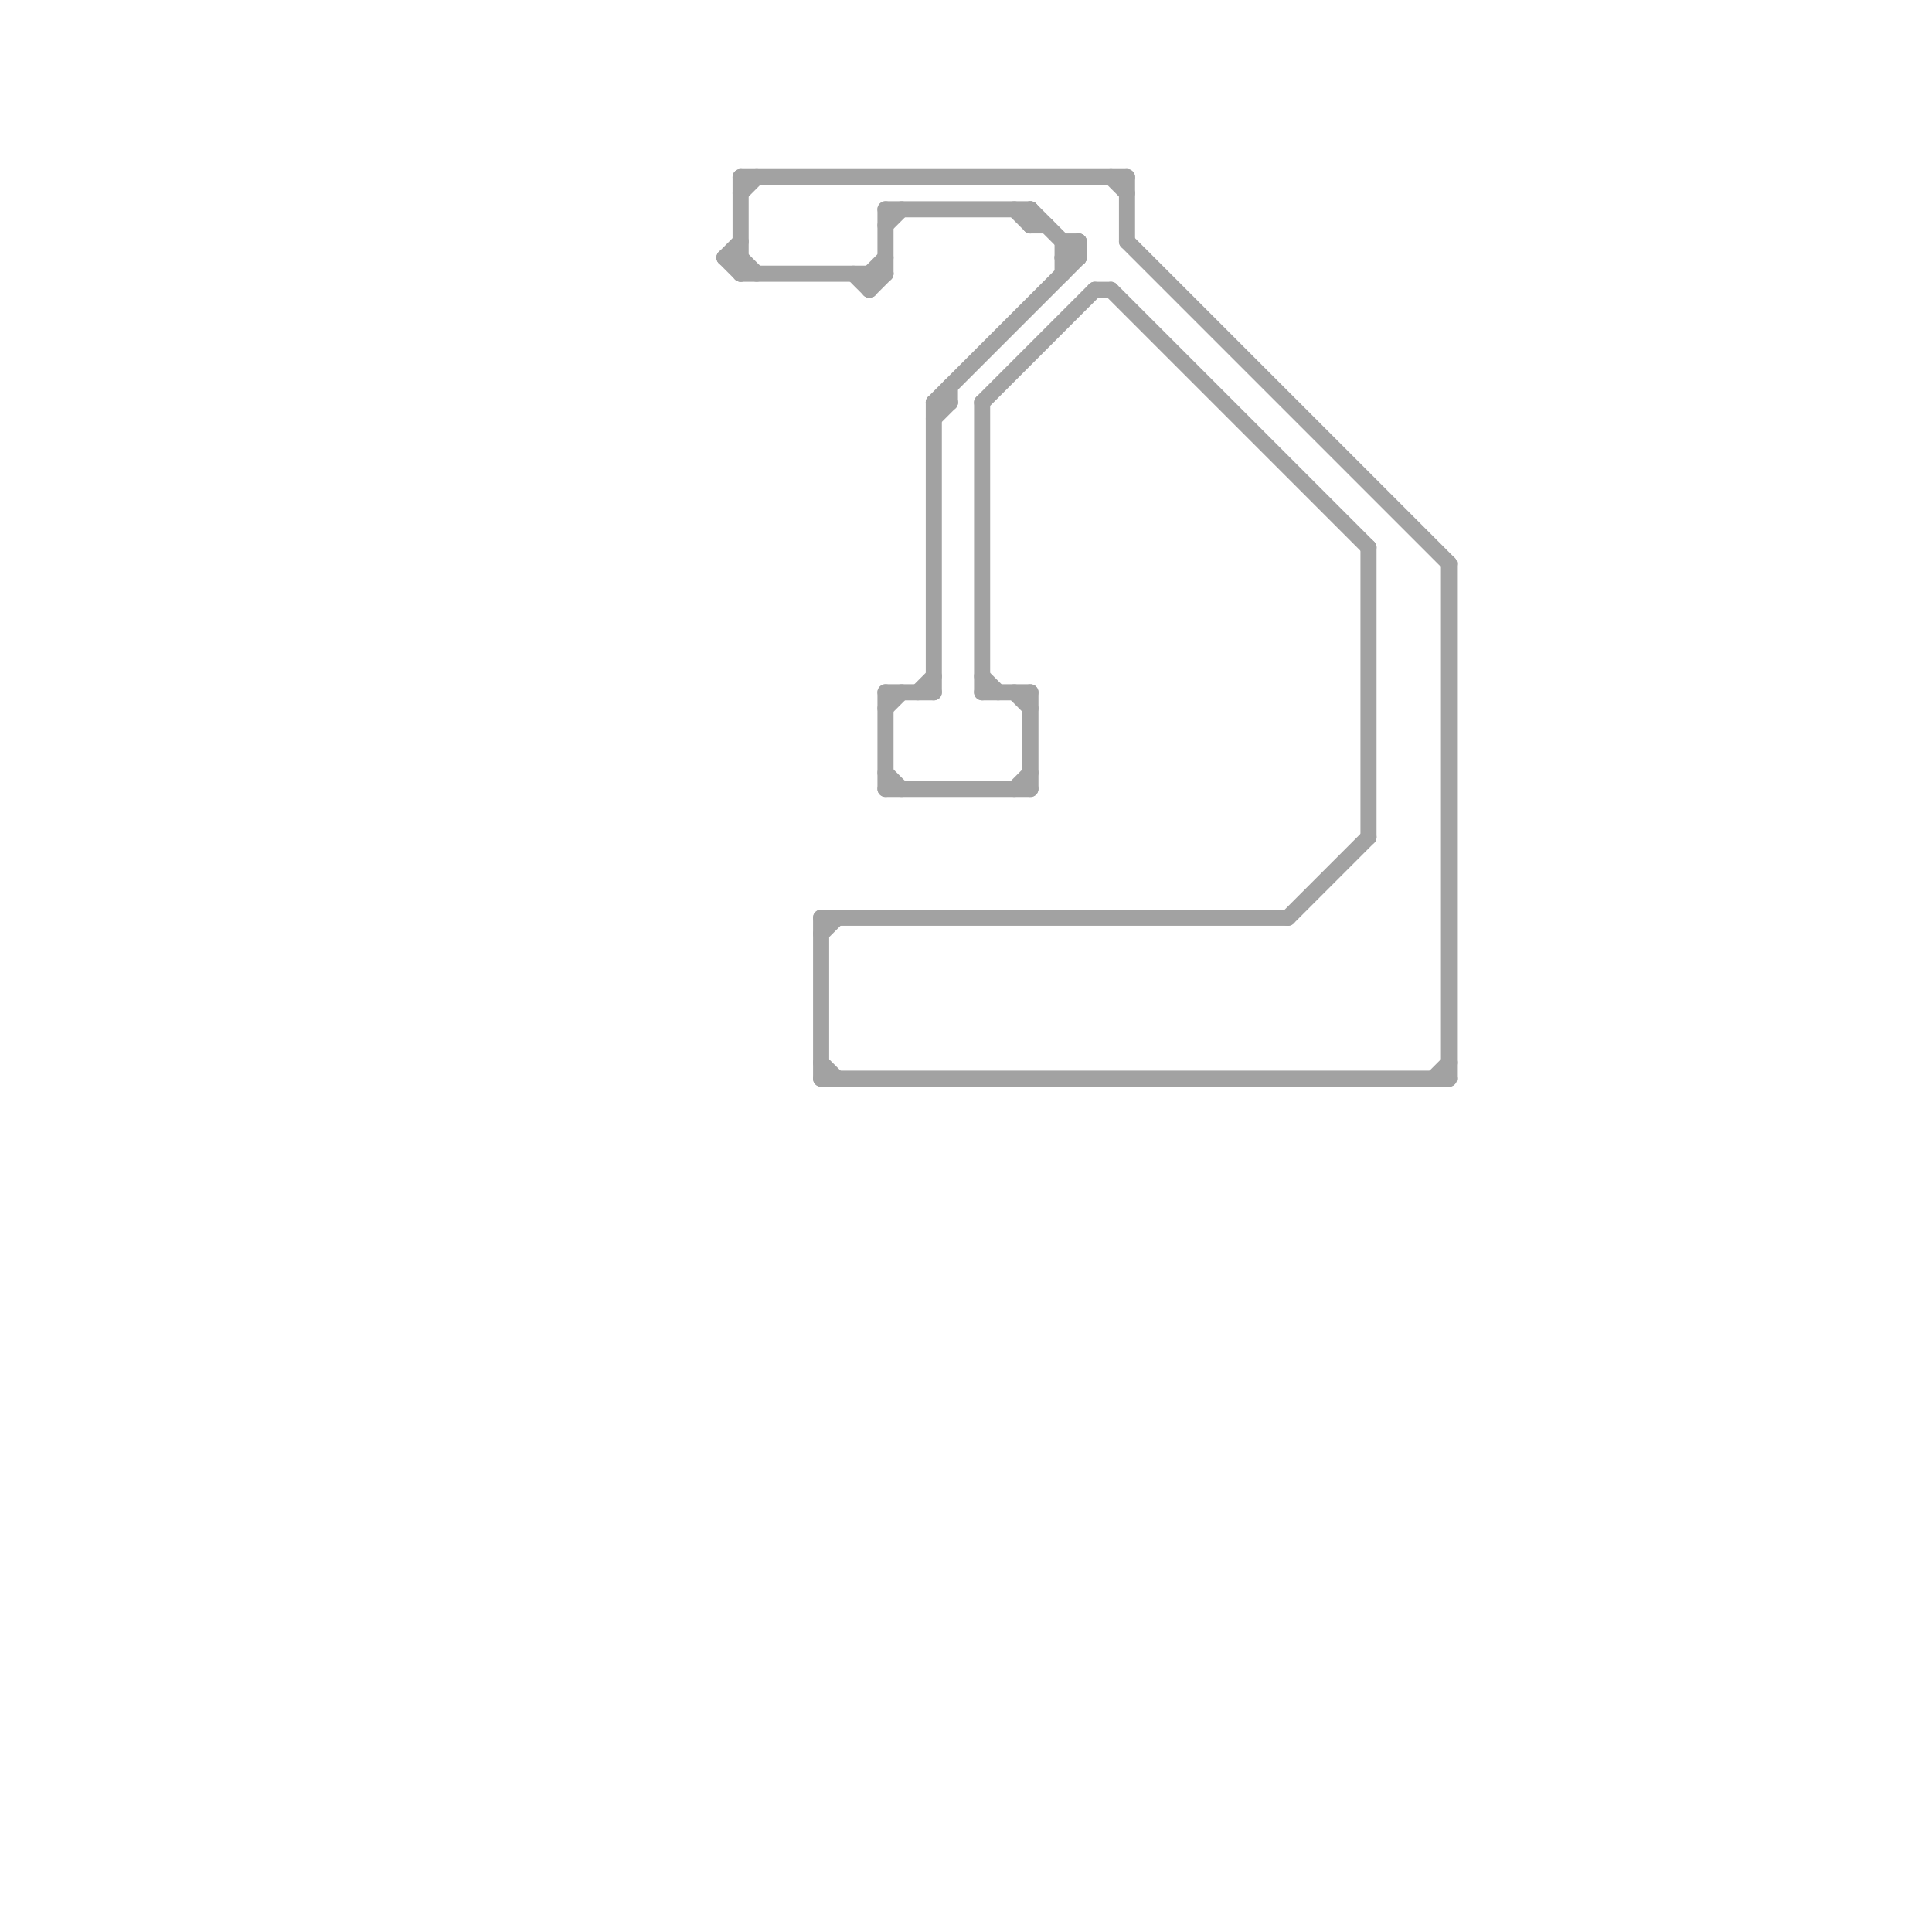 
<svg version="1.1" xmlns="http://www.w3.org/2000/svg" viewBox="0 0 120 120">
<style>line { stroke-width: 1; fill: none; stroke-linecap: round; stroke-linejoin: round; } .c0 { stroke: #a2a2a2 } .w1 { stroke-width: 1; }</style><line class="c0 " x1="58" y1="25" x2="59" y2="25"/><line class="c0 " x1="90" y1="35" x2="90" y2="67"/><line class="c0 " x1="51" y1="66" x2="52" y2="67"/><line class="c0 " x1="55" y1="13" x2="55" y2="17"/><line class="c0 " x1="55" y1="14" x2="56" y2="13"/><line class="c0 " x1="46" y1="12" x2="47" y2="11"/><line class="c0 " x1="64" y1="13" x2="67" y2="16"/><line class="c0 " x1="63" y1="43" x2="64" y2="44"/><line class="c0 " x1="61" y1="25" x2="61" y2="43"/><line class="c0 " x1="51" y1="58" x2="52" y2="57"/><line class="c0 " x1="64" y1="13" x2="64" y2="14"/><line class="c0 " x1="54" y1="17" x2="54" y2="18"/><line class="c0 " x1="45" y1="16" x2="46" y2="15"/><line class="c0 " x1="61" y1="25" x2="68" y2="18"/><line class="c0 " x1="61" y1="42" x2="62" y2="43"/><line class="c0 " x1="51" y1="57" x2="51" y2="67"/><line class="c0 " x1="69" y1="11" x2="70" y2="12"/><line class="c0 " x1="64" y1="14" x2="65" y2="14"/><line class="c0 " x1="51" y1="57" x2="80" y2="57"/><line class="c0 " x1="61" y1="43" x2="64" y2="43"/><line class="c0 " x1="55" y1="44" x2="56" y2="43"/><line class="c0 " x1="55" y1="43" x2="55" y2="49"/><line class="c0 " x1="55" y1="13" x2="64" y2="13"/><line class="c0 " x1="57" y1="43" x2="58" y2="42"/><line class="c0 " x1="58" y1="25" x2="67" y2="16"/><line class="c0 " x1="63" y1="13" x2="64" y2="14"/><line class="c0 " x1="70" y1="15" x2="90" y2="35"/><line class="c0 " x1="66" y1="16" x2="67" y2="16"/><line class="c0 " x1="89" y1="67" x2="90" y2="66"/><line class="c0 " x1="85" y1="34" x2="85" y2="52"/><line class="c0 " x1="54" y1="17" x2="55" y2="16"/><line class="c0 " x1="66" y1="15" x2="66" y2="17"/><line class="c0 " x1="45" y1="16" x2="46" y2="17"/><line class="c0 " x1="58" y1="25" x2="58" y2="43"/><line class="c0 " x1="53" y1="17" x2="54" y2="18"/><line class="c0 " x1="55" y1="48" x2="56" y2="49"/><line class="c0 " x1="70" y1="11" x2="70" y2="15"/><line class="c0 " x1="55" y1="49" x2="64" y2="49"/><line class="c0 " x1="68" y1="18" x2="69" y2="18"/><line class="c0 " x1="80" y1="57" x2="85" y2="52"/><line class="c0 " x1="66" y1="15" x2="67" y2="15"/><line class="c0 " x1="46" y1="11" x2="46" y2="17"/><line class="c0 " x1="54" y1="18" x2="55" y2="17"/><line class="c0 " x1="58" y1="26" x2="59" y2="25"/><line class="c0 " x1="67" y1="15" x2="67" y2="16"/><line class="c0 " x1="66" y1="16" x2="67" y2="15"/><line class="c0 " x1="59" y1="24" x2="59" y2="25"/><line class="c0 " x1="63" y1="49" x2="64" y2="48"/><line class="c0 " x1="46" y1="16" x2="47" y2="17"/><line class="c0 " x1="46" y1="17" x2="55" y2="17"/><line class="c0 " x1="55" y1="43" x2="58" y2="43"/><line class="c0 " x1="64" y1="43" x2="64" y2="49"/><line class="c0 " x1="51" y1="67" x2="90" y2="67"/><line class="c0 " x1="46" y1="11" x2="70" y2="11"/><line class="c0 " x1="69" y1="18" x2="85" y2="34"/><line class="c0 " x1="45" y1="16" x2="46" y2="16"/>
</svg>
